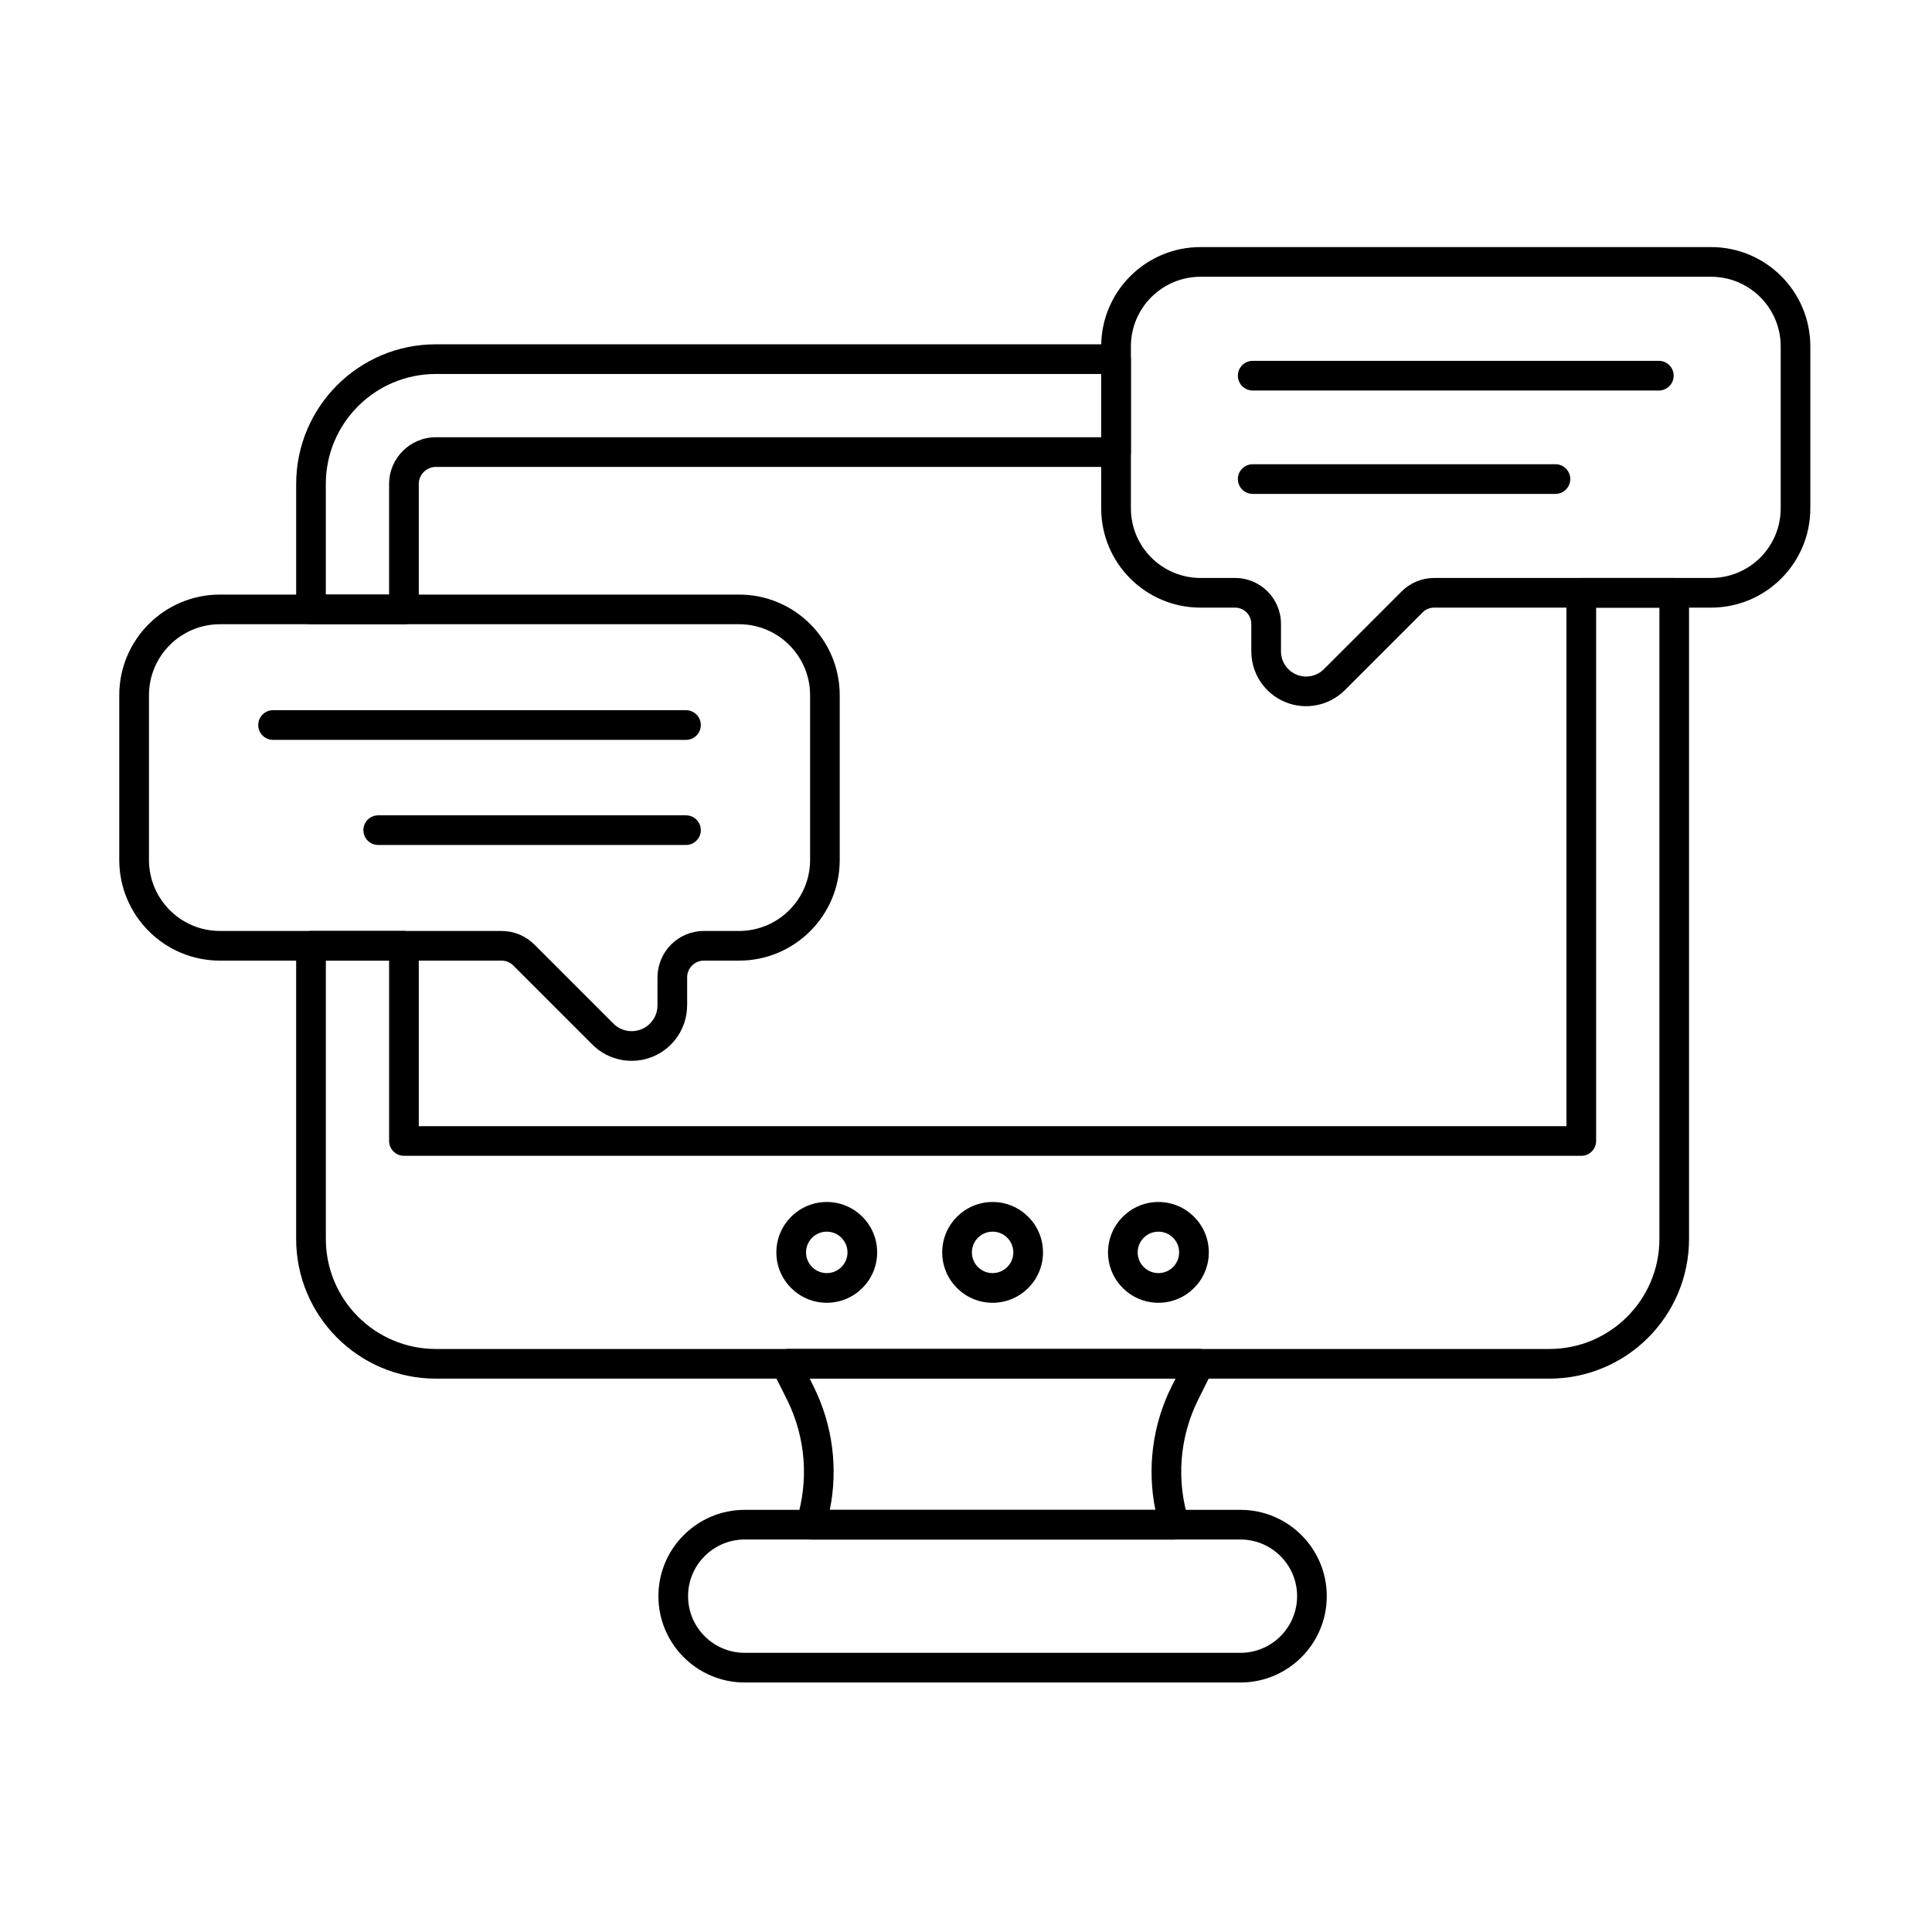 <?xml version="1.0" encoding="UTF-8"?>
<!-- Uploaded to: SVG Find, www.svgrepo.com, Generator: SVG Find Mixer Tools -->
<svg fill="#000000" width="800px" height="800px" version="1.1" viewBox="144 144 512 512" xmlns="http://www.w3.org/2000/svg">
 <g fill-rule="evenodd">
  <path d="m363.1 462.54c-7.371 0-13.355 5.984-13.355 13.355 0 7.371 5.984 13.355 13.355 13.355 7.371 0 13.355-5.984 13.355-13.355 0-7.371-5.984-13.355-13.355-13.355zm0 7.863c3.031 0 5.492 2.461 5.492 5.492s-2.461 5.492-5.492 5.492-5.492-2.461-5.492-5.492 2.461-5.492 5.492-5.492z"/>
  <path d="m407.05 462.54c-7.371 0-13.355 5.984-13.355 13.355 0 7.371 5.984 13.355 13.355 13.355s13.355-5.984 13.355-13.355c0-7.371-5.984-13.355-13.355-13.355zm0 7.863c3.031 0 5.492 2.461 5.492 5.492s-2.461 5.492-5.492 5.492-5.492-2.461-5.492-5.492 2.461-5.492 5.492-5.492z"/>
  <path d="m450.99 462.54c-7.371 0-13.355 5.984-13.355 13.355 0 7.371 5.984 13.355 13.355 13.355 7.371 0 13.355-5.984 13.355-13.355 0-7.371-5.984-13.355-13.355-13.355zm0 7.863c3.031 0 5.492 2.461 5.492 5.492s-2.461 5.492-5.492 5.492-5.492-2.461-5.492-5.492 2.461-5.492 5.492-5.492z"/>
  <path d="m341.36 589.88h131.37c12.629 0 22.879-10.25 22.879-22.879 0-12.625-10.25-22.875-22.879-22.875h-131.37c-12.625 0-22.875 10.25-22.875 22.875s10.25 22.879 22.875 22.879zm0-7.863c-8.285 0-15.016-6.727-15.016-15.016 0-8.285 6.731-15.016 15.016-15.016h131.37c8.289 0 15.016 6.731 15.016 15.016 0 8.289-6.727 15.016-15.016 15.016z"/>
  <path d="m348.7 507.18s5.086-5.688 3.516-5.688h109.66c2.172 0 3.93 1.762 3.93 3.93 0 0.633-0.148 1.227-0.414 1.758l-3.84 7.695c-5.039 10.094-5.82 21.578-2.547 32.012 0.375 1.195 0.16 2.496-0.582 3.504-0.738 1.008-1.918 1.605-3.168 1.605h-96.414c-1.25 0-2.43-0.594-3.168-1.605-0.742-1.008-0.957-2.309-0.582-3.504 3.277-10.438 2.492-21.918-2.547-32.012zm106.82 2.176-1.004 2.008c-5.148 10.316-6.543 21.859-4.328 32.77h-86.281c2.215-10.91 0.82-22.453-4.328-32.77l-1.004-2.008z"/>
  <path d="m475.98 247.49h107.63c2.172 0 3.93-1.762 3.93-3.934 0-2.168-1.762-3.93-3.93-3.93h-107.63c-2.172 0-3.93 1.762-3.93 3.93 0 2.172 1.762 3.934 3.93 3.934z"/>
  <path d="m325.79 332.21h-109.42c-2.172 0-3.934 1.762-3.934 3.934s1.762 3.93 3.934 3.93h109.42c2.172 0 3.934-1.762 3.934-3.93 0-2.172-1.762-3.934-3.934-3.934z"/>
  <path d="m475.98 274.89h80.227c2.172 0 3.93-1.762 3.93-3.93 0-2.172-1.762-3.934-3.93-3.934h-80.227c-2.172 0-3.93 1.762-3.93 3.934 0 2.168 1.762 3.93 3.93 3.93z"/>
  <path d="m325.79 360.07h-81.562c-2.172 0-3.93 1.762-3.93 3.93 0 2.172 1.762 3.93 3.93 3.93h81.562c2.172 0 3.934-1.762 3.934-3.93 0-2.172-1.762-3.93-3.934-3.93z"/>
  <path d="m475.61 309.32v7.305 0c0 5.875 3.539 11.172 8.965 13.418 5.43 2.25 11.676 1.004 15.828-3.148l20.609-20.609c0.805-0.805 1.895-1.258 3.031-1.258h73.395c14.535 0 26.32-11.785 26.32-26.32v-42.91c0-14.535-11.781-26.32-26.32-26.32h-135.29c-14.535 0-26.32 11.785-26.32 26.32v42.91c0 14.535 11.785 26.32 26.32 26.32h9.164c2.367 0 4.289 1.922 4.289 4.289zm7.863 0c0-6.711-5.441-12.152-12.152-12.152h-9.164c-10.191 0-18.457-8.266-18.457-18.457v-42.91c0-10.191 8.266-18.457 18.457-18.457h135.29c10.191 0 18.457 8.266 18.457 18.457v42.91c0 10.191-8.266 18.457-18.457 18.457h-73.395c-3.223 0-6.312 1.281-8.594 3.559l-20.609 20.609c-1.906 1.906-4.773 2.477-7.262 1.445-2.492-1.031-4.113-3.461-4.113-6.156v-7.305z"/>
  <path d="m326.1 410.43 0.004-0.109v-7.32c0-2.445 1.98-4.426 4.426-4.426h9.316c14.742 0 26.691-11.949 26.691-26.691v-43.625c0-14.742-11.953-26.691-26.691-26.691h-137.55c-14.742 0-26.691 11.949-26.691 26.691v43.625c0 14.742 11.953 26.691 26.691 26.691h74.617c1.172 0 2.301 0.465 3.129 1.297l20.953 20.953c4.203 4.203 10.527 5.461 16.023 3.188 5.492-2.277 9.074-7.637 9.074-13.582h-0.004zm-7.859-7.43v7.43c0 2.766-1.668 5.258-4.223 6.316-2.555 1.059-5.496 0.473-7.453-1.48l-20.953-20.953c-2.305-2.305-5.43-3.598-8.688-3.598h-74.617c-10.398 0-18.828-8.43-18.828-18.832v-43.625c0-10.402 8.43-18.832 18.828-18.832h137.55c10.398 0 18.828 8.43 18.828 18.832v43.625c0 10.402-8.43 18.828-18.828 18.832h-9.316c-6.789 0-12.289 5.5-12.289 12.289z"/>
  <path d="m254.98 394.65c0-2.172-1.762-3.93-3.934-3.93h-24.633c-2.172 0-3.93 1.758-3.93 3.93v77.672c0 20.449 16.578 37.031 37.027 37.031h295.07c20.453 0 37.031-16.582 37.031-37.031v-171.21c0-2.172-1.762-3.93-3.93-3.93h-24.633c-2.172 0-3.93 1.758-3.93 3.93v141.33h-304.14v-47.789zm-7.863 3.93v47.789c0 2.172 1.762 3.934 3.93 3.934h312.01c2.172 0 3.934-1.762 3.934-3.934v-141.33h16.77v167.29c0 16.109-13.059 29.168-29.168 29.168h-295.07c-16.109 0-29.168-13.059-29.168-29.168v-73.742zm-24.633-93.082c0 2.172 1.762 3.93 3.93 3.93h24.633c2.172 0 3.934-1.758 3.934-3.93v-33.223c0-2.504 2.031-4.535 4.535-4.535h180.25c2.172 0 3.93-1.762 3.93-3.934v-24.633c0-2.172-1.758-3.93-3.93-3.93h-180.25c-20.449 0-37.027 16.578-37.027 37.031v33.223zm7.859-3.93v-29.293c0-16.109 13.059-29.168 29.168-29.168h176.32v16.77h-176.32c-6.848 0-12.398 5.551-12.398 12.398v29.293z"/>
 </g>
</svg>